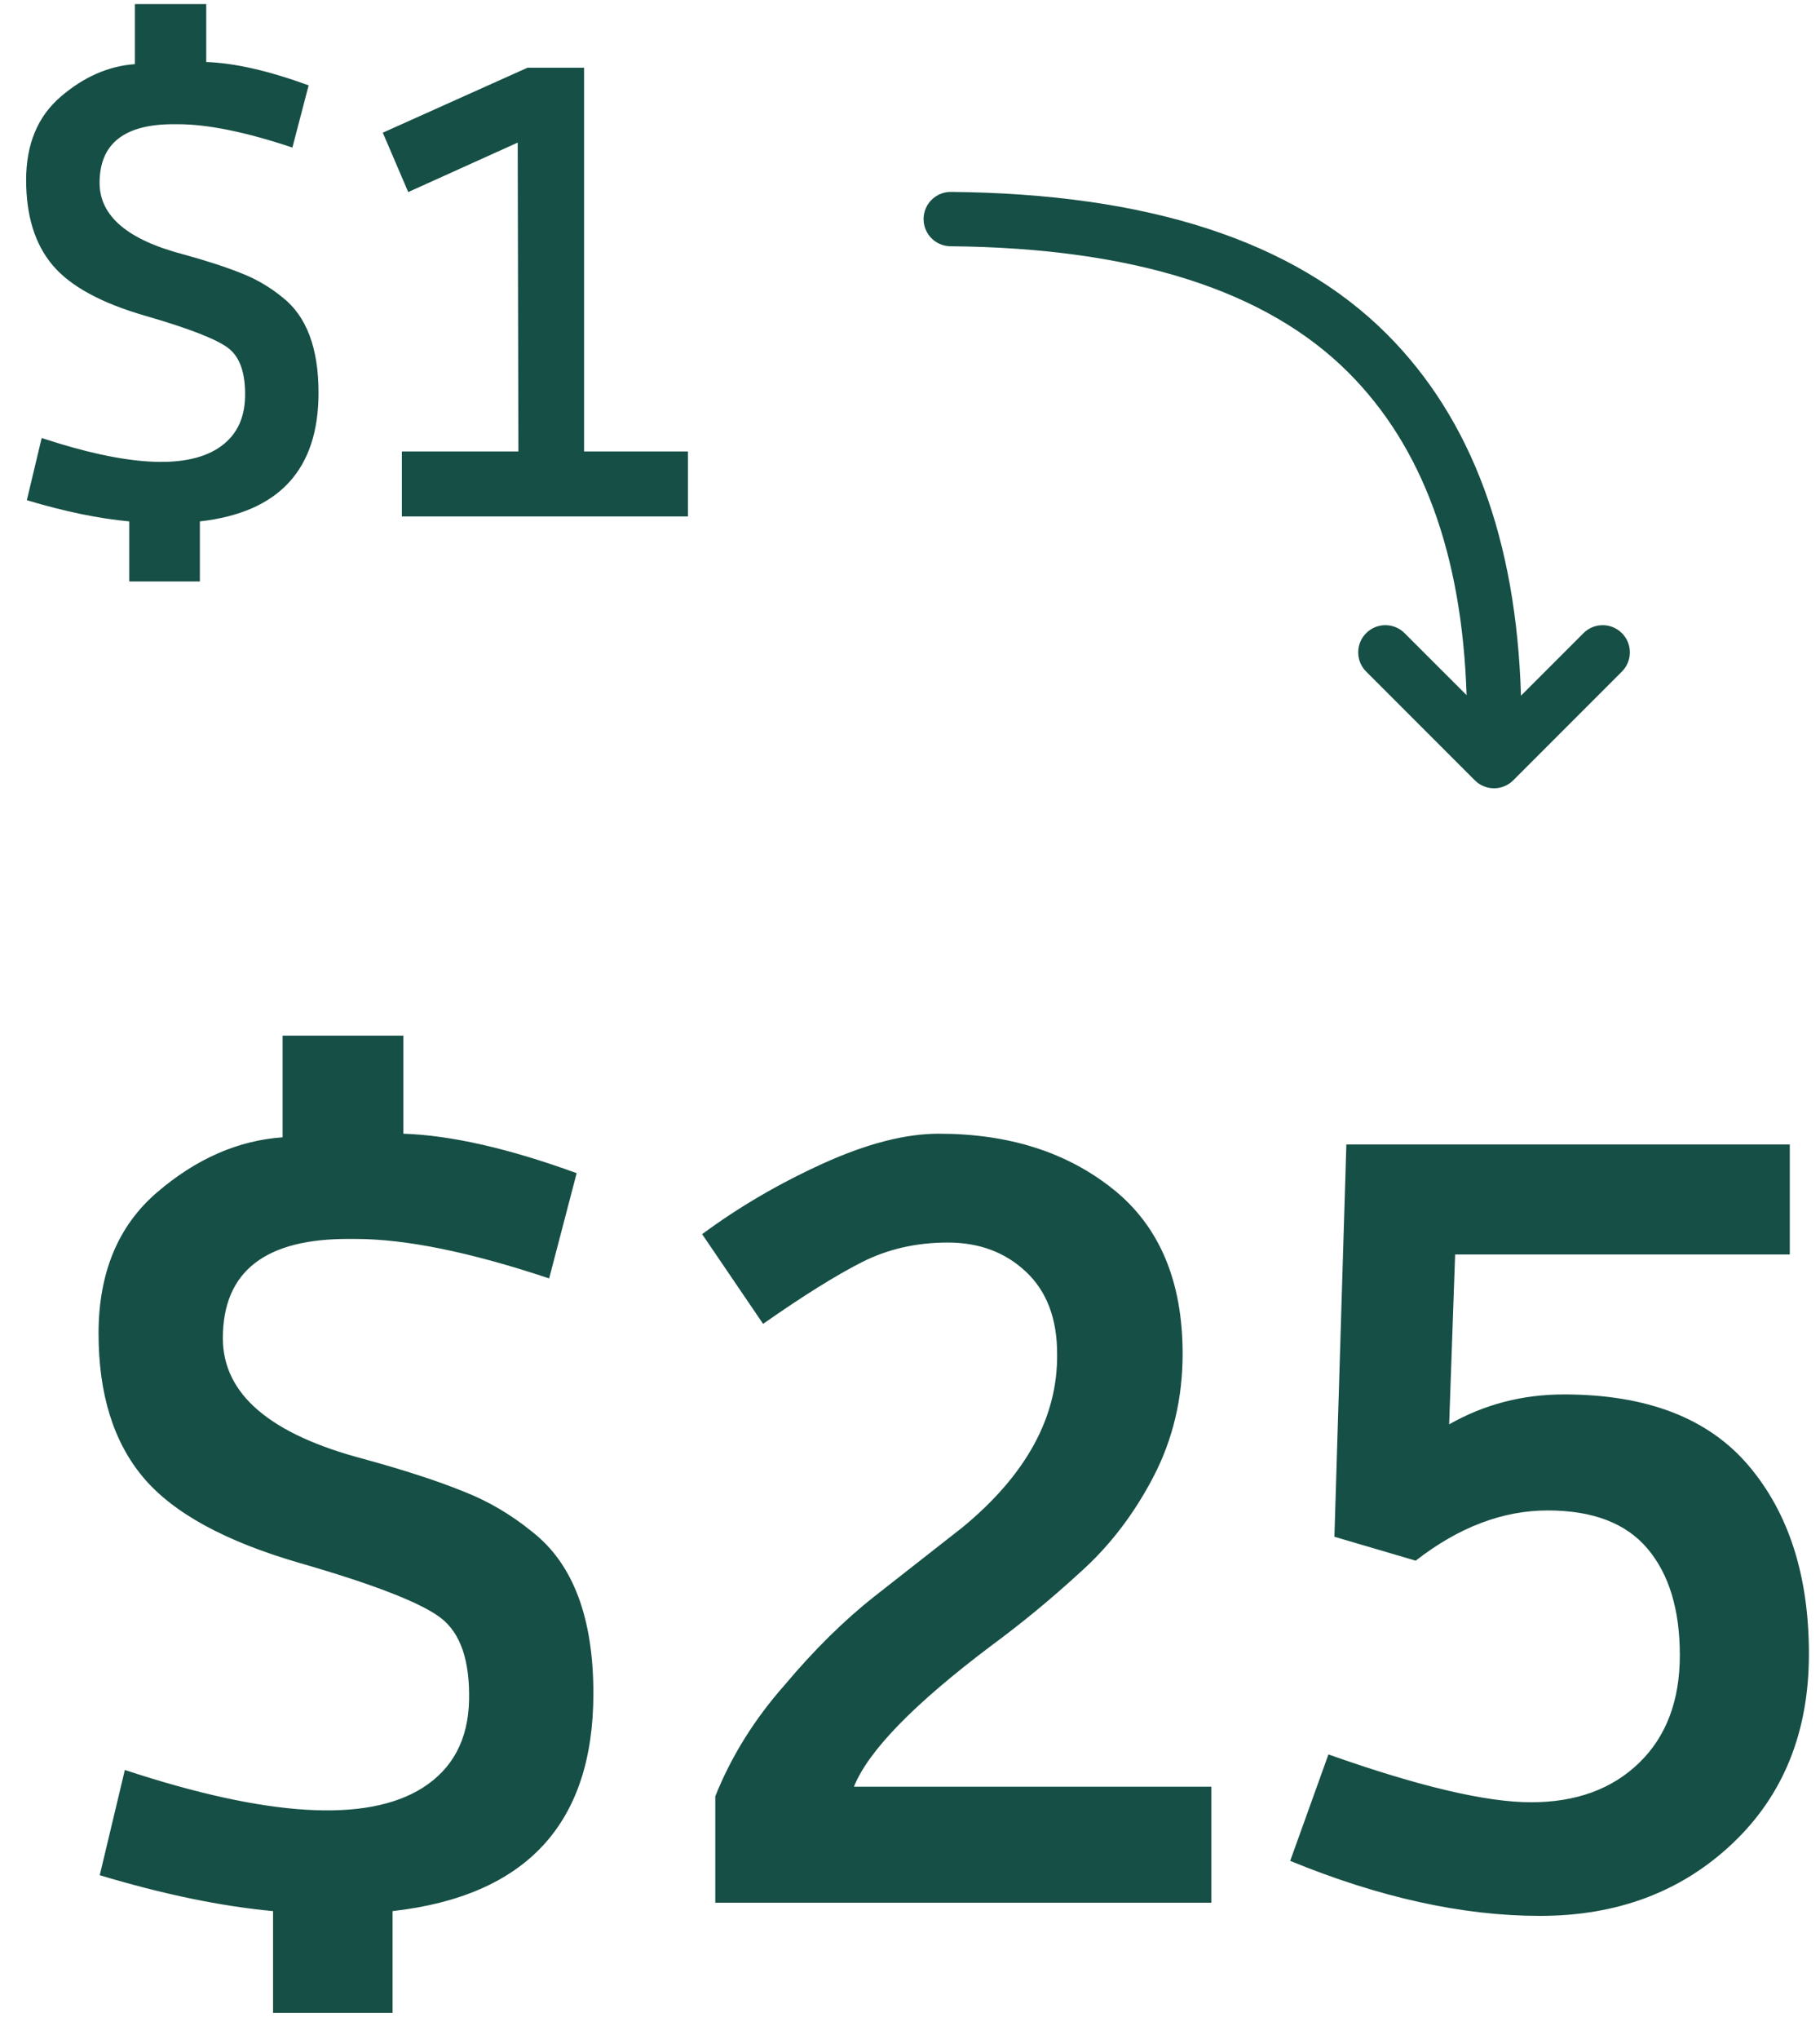 <?xml version="1.0" encoding="UTF-8"?>
<svg width="67px" height="75px" viewBox="0 0 67 75" version="1.1" xmlns="http://www.w3.org/2000/svg" xmlns:xlink="http://www.w3.org/1999/xlink">
    <title>31077F7D-5252-4513-8157-3160CD677F7F@1.00x</title>
    <g id="UI" stroke="none" stroke-width="1" fill="none" fill-rule="evenodd">
        <g id="3.2-Reports&amp;Financials-1920-Desktop" transform="translate(-545, -2614)" fill="#164F45" fill-rule="nonzero">
            <g id="Proof-Points-Overview-EXPORT" transform="translate(0, 2334)">
                <g id="03-copy" transform="translate(425, 234)">
                    <g id="03_icon" transform="translate(120.962, 46.15)">
                        <path d="M13.49,73.898 L13.49,70.158 C18.418,69.601 20.882,66.931 20.882,62.15 C20.882,59.363 20.134,57.383 18.638,56.21 C17.846,55.565 16.995,55.066 16.086,54.714 C15.147,54.333 13.93,53.937 12.434,53.526 C8.973,52.617 7.242,51.135 7.242,49.082 C7.242,46.618 8.811,45.401 11.95,45.43 L11.95,45.43 L12.126,45.43 C13.974,45.43 16.35,45.914 19.254,46.882 L19.254,46.882 L20.266,43.01 C17.773,42.101 15.646,41.617 13.886,41.558 L13.886,41.558 L13.886,37.95 L9.442,37.95 L9.442,41.69 C7.799,41.807 6.259,42.482 4.822,43.714 C3.385,44.946 2.666,46.677 2.666,48.906 C2.666,51.135 3.216,52.903 4.316,54.208 C5.416,55.513 7.337,56.562 10.08,57.354 C12.823,58.146 14.553,58.821 15.272,59.378 C15.991,59.935 16.335,60.94 16.306,62.392 C16.277,63.844 15.705,64.922 14.59,65.626 C12.537,66.917 8.885,66.697 3.634,64.966 L3.634,64.966 L2.71,68.838 C5.057,69.542 7.183,69.982 9.09,70.158 L9.09,70.158 L9.09,73.898 L13.49,73.898 Z M43.63,69.85 L43.63,65.582 L30.474,65.582 C31.002,64.262 32.689,62.531 35.534,60.39 C36.649,59.569 37.734,58.674 38.79,57.706 C39.875,56.738 40.777,55.565 41.496,54.186 C42.215,52.807 42.574,51.297 42.574,49.654 C42.574,46.985 41.723,44.968 40.022,43.604 C38.321,42.24 36.179,41.558 33.598,41.558 C32.366,41.558 30.943,41.925 29.33,42.658 C27.717,43.391 26.235,44.257 24.886,45.254 L24.886,45.254 L27.13,48.554 C28.597,47.527 29.807,46.772 30.76,46.288 C31.713,45.804 32.769,45.562 33.928,45.562 C35.087,45.562 36.047,45.921 36.81,46.64 C37.573,47.359 37.954,48.363 37.954,49.654 C37.983,51.971 36.825,54.098 34.478,56.034 L34.478,56.034 L31.222,58.586 C30.107,59.466 29.007,60.551 27.922,61.842 C26.807,63.103 25.957,64.467 25.37,65.934 L25.37,65.934 L25.37,69.85 L43.63,69.85 Z M55.73,70.334 C58.575,70.334 60.937,69.447 62.814,67.672 C64.691,65.897 65.63,63.573 65.63,60.698 C65.63,57.823 64.889,55.513 63.408,53.768 C61.927,52.023 59.661,51.15 56.61,51.15 C55.085,51.15 53.677,51.517 52.386,52.25 L52.386,52.25 L52.606,46.002 L64.926,46.002 L64.926,41.954 L48.602,41.954 L48.162,56.386 L51.154,57.266 C52.738,56.034 54.359,55.418 56.016,55.418 C57.673,55.418 58.898,55.887 59.69,56.826 C60.482,57.765 60.878,59.07 60.878,60.742 C60.878,62.414 60.379,63.734 59.382,64.702 C58.385,65.67 57.057,66.154 55.4,66.154 C53.743,66.154 51.257,65.567 47.942,64.394 L47.942,64.394 L46.534,68.31 C49.819,69.659 52.885,70.334 55.73,70.334 Z" id="$25"></path>
                        <path d="M6.396,21.242 L6.396,19.032 C9.308,18.703 10.764,17.125 10.764,14.3 C10.764,12.653 10.322,11.483 9.438,10.79 C8.97,10.409 8.467,10.114 7.93,9.906 C7.375,9.681 6.656,9.447 5.772,9.204 C3.727,8.667 2.704,7.791 2.704,6.578 C2.704,5.122 3.631,4.403 5.486,4.42 L5.486,4.42 L5.59,4.42 C6.682,4.42 8.086,4.706 9.802,5.278 L9.802,5.278 L10.4,2.99 C8.927,2.453 7.67,2.167 6.63,2.132 L6.63,2.132 L6.63,-8.10018719e-13 L4.004,-8.10018719e-13 L4.004,2.21 C3.033,2.279 2.123,2.678 1.274,3.406 C0.425,4.134 1.42108547e-14,5.157 1.42108547e-14,6.474 C1.42108547e-14,7.791 0.325,8.836 0.975,9.607 C1.625,10.378 2.76,10.998 4.381,11.466 C6.002,11.934 7.024,12.333 7.449,12.662 C7.874,12.991 8.077,13.585 8.06,14.443 C8.043,15.301 7.705,15.938 7.046,16.354 C5.833,17.117 3.675,16.987 0.572,15.964 L0.572,15.964 L0.026,18.252 C1.413,18.668 2.669,18.928 3.796,19.032 L3.796,19.032 L3.796,21.242 L6.396,21.242 Z M24.362,18.85 L24.362,16.458 L20.54,16.458 L20.54,2.34 L18.46,2.34 L13.13,4.732 L14.066,6.916 L18.096,5.096 L18.122,16.458 L13.832,16.458 L13.832,18.85 L24.362,18.85 Z" id="$1"></path>
                        <path d="M34.047,6.91 C41.29,6.977 46.653,8.702 50.09,12.139 C53.22,15.27 54.858,19.72 55.03,25.444 L57.331,23.143 C57.691,22.782 58.259,22.755 58.651,23.06 L58.745,23.143 C59.106,23.503 59.133,24.071 58.828,24.463 L58.745,24.557 L54.745,28.557 C54.385,28.918 53.817,28.945 53.425,28.64 L53.331,28.557 L49.331,24.557 C48.94,24.167 48.94,23.533 49.331,23.143 C49.691,22.782 50.259,22.755 50.651,23.06 L50.745,23.143 L53.028,25.424 C52.859,20.219 51.399,16.277 48.676,13.554 C45.661,10.538 40.793,8.972 34.029,8.91 C33.477,8.905 33.033,8.453 33.038,7.901 C33.043,7.349 33.495,6.905 34.047,6.91 Z" id="Combined-Shape"></path>
                    </g>
                </g>
            </g>
        </g>
    </g>
</svg>